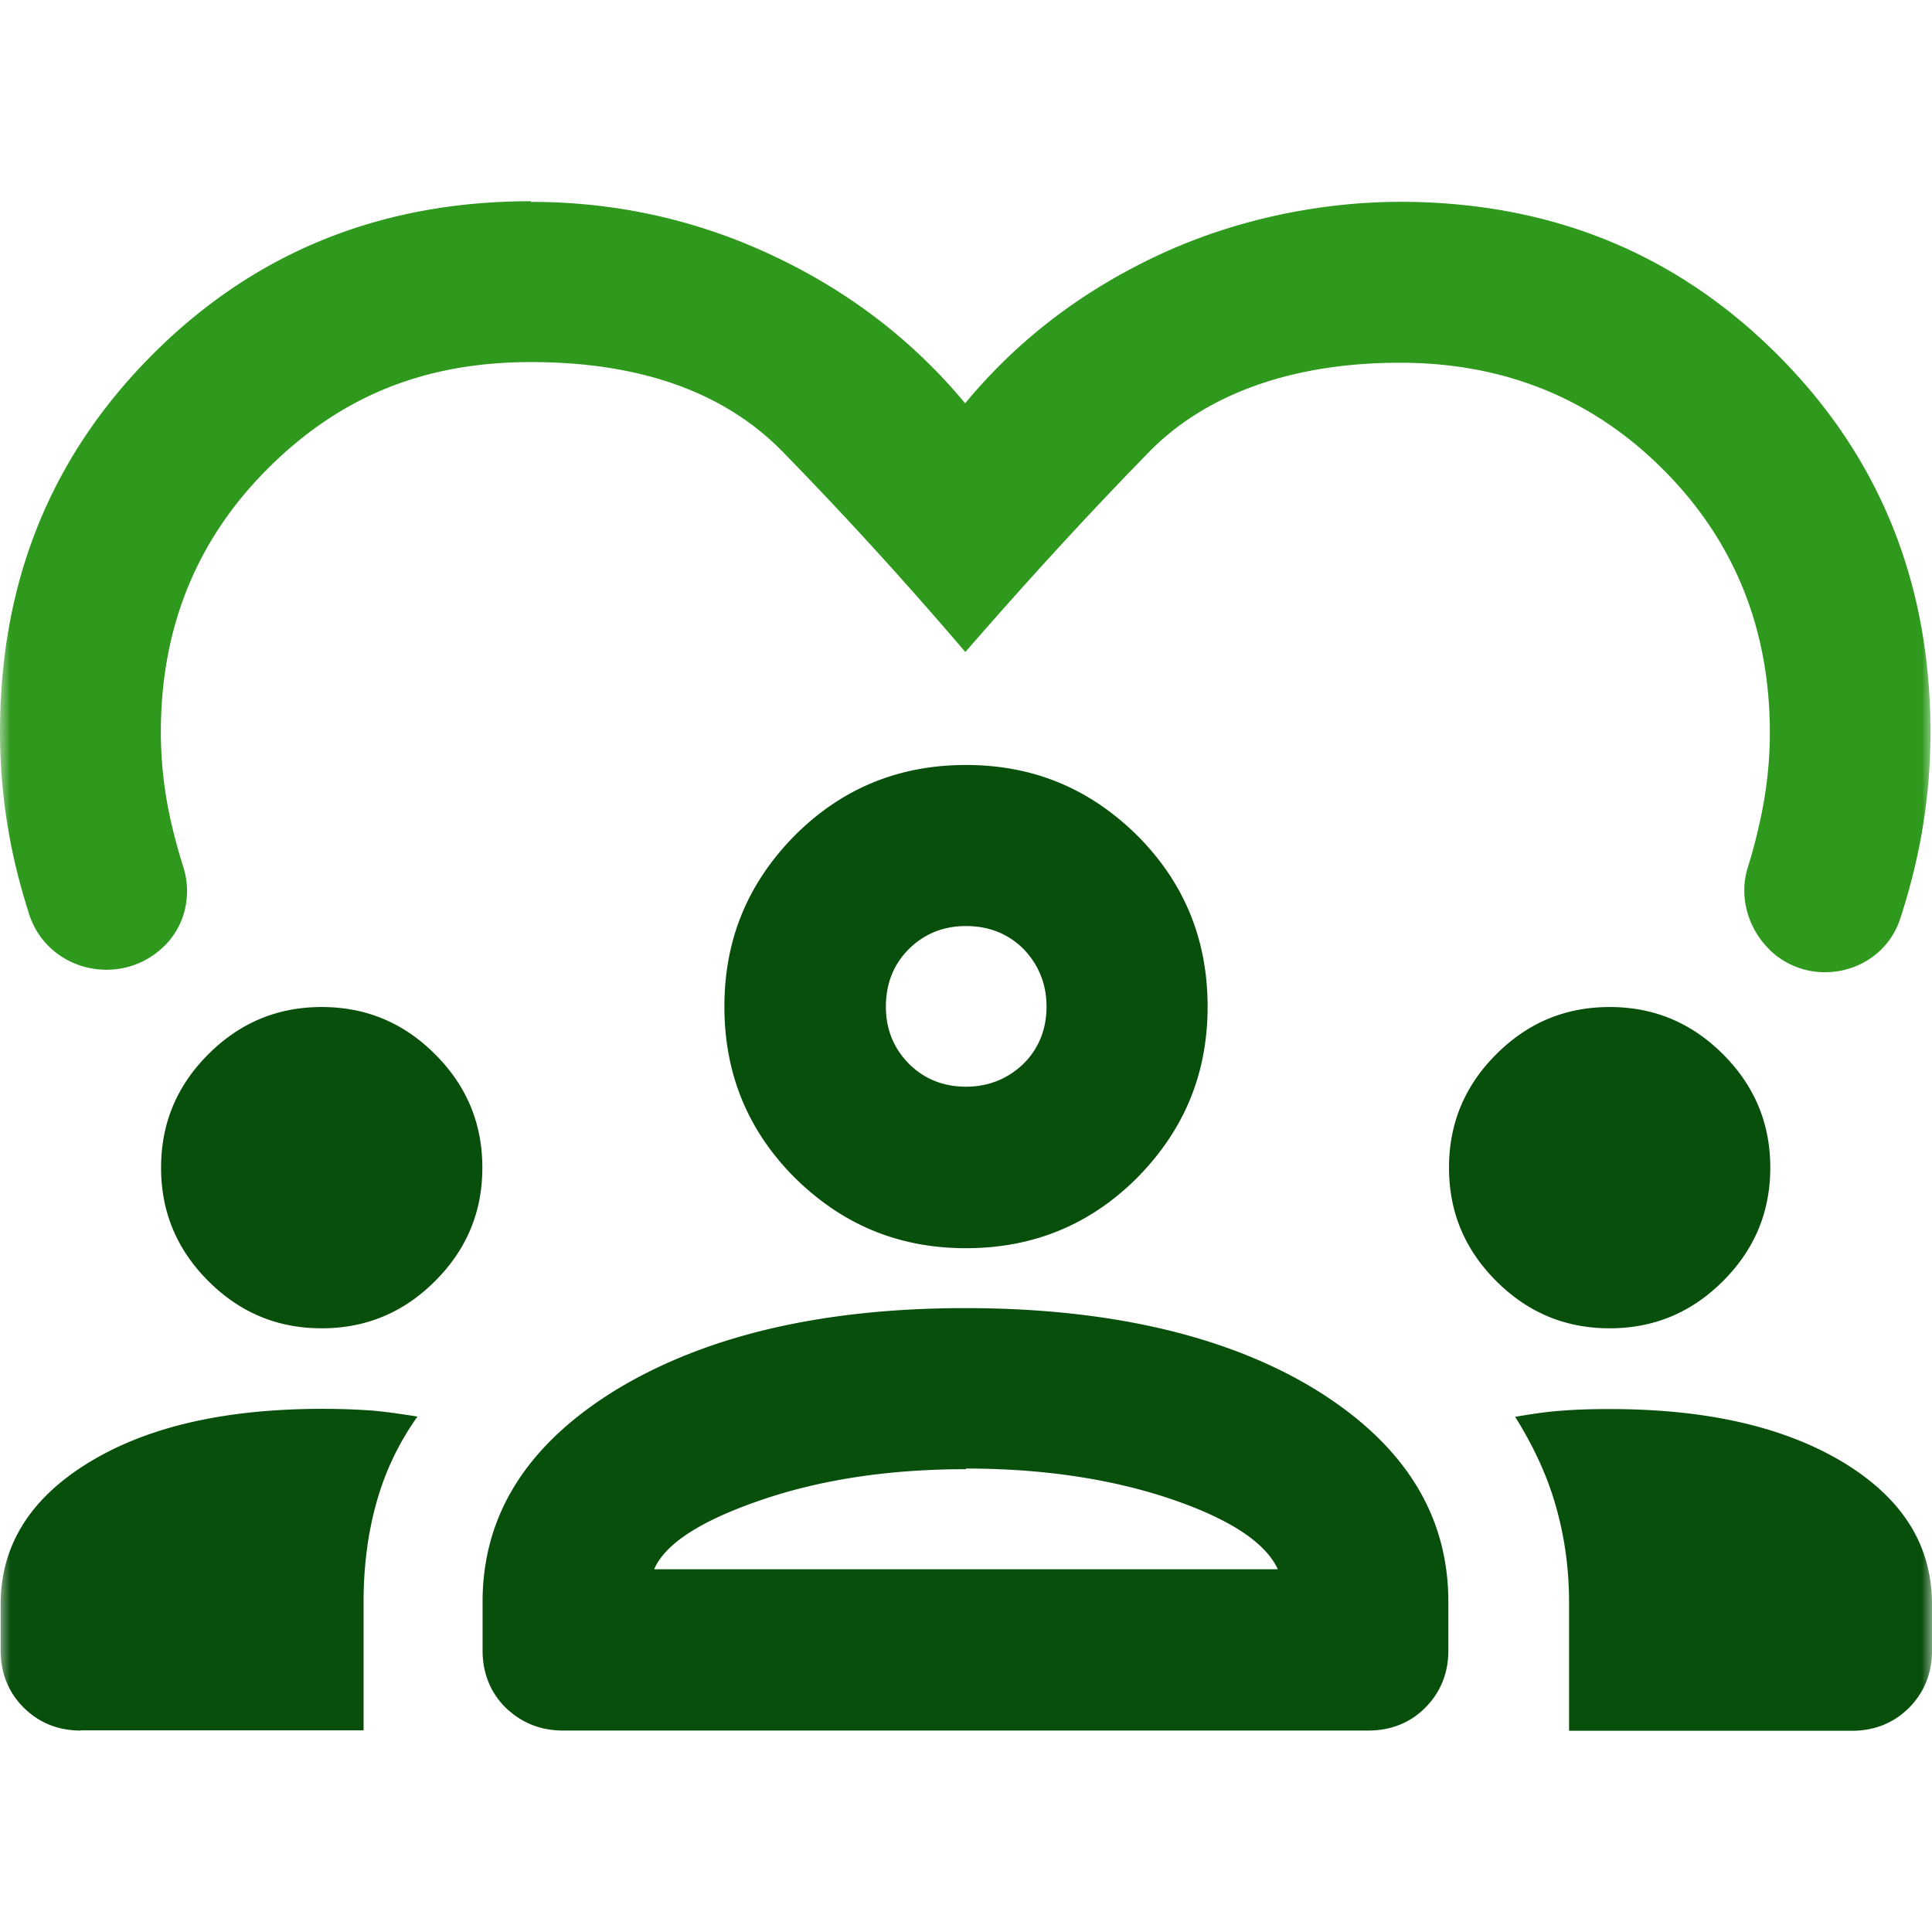 <svg xmlns:xlink="http://www.w3.org/1999/xlink" preserveAspectRatio="xMidYMid meet" data-bbox="0.02 9.4 89.96 71.22" xmlns="http://www.w3.org/2000/svg" viewBox="0.02 9.4 89.96 71.22" height="90" width="90" data-type="color" role="presentation" aria-hidden="true" aria-label="">
    <g>
        <mask height="90" width="90" y="0" x="0" maskUnits="userSpaceOnUse" style="mask-type:luminance" id="ed69180f-a615-445d-aa35-d7d630e6f7fb_comp-m46w9po2" fill="none">
            <path fill="#FFFFFF" d="M90 0H0v90h90V0Z"></path>
        </mask>
        <g mask="url(#ed69180f-a615-445d-aa35-d7d630e6f7fb_comp-m46w9po2)">
            <path fill="#094F0C" d="M3.78 80.61c-1.07 0-1.95-.37-2.66-1.07-.71-.71-1.07-1.61-1.07-2.66v-2.15c0-2.74 1.38-4.94 4.12-6.61s6.36-2.49 10.88-2.49c.82 0 1.58.03 2.29.08.71.06 1.41.17 2.12.28a12.72 12.72 0 0 0-1.92 4.04c-.4 1.44-.59 2.97-.59 4.58v5.99H3.79l-.01.01Zm22.46 0c-1.07 0-1.95-.37-2.68-1.07-.71-.71-1.07-1.61-1.07-2.66v-2.26c0-4.07 2.09-7.35 6.24-9.89 4.15-2.51 9.58-3.79 16.24-3.79 6.66 0 12.18 1.27 16.3 3.79 4.12 2.54 6.19 5.82 6.19 9.89v2.26c0 1.07-.37 1.95-1.07 2.66-.7.71-1.61 1.07-2.66 1.07H26.24Zm46.84 0v-5.99c0-1.61-.23-3.16-.65-4.58-.42-1.44-1.07-2.77-1.86-4.04.68-.11 1.38-.23 2.12-.28.71-.06 1.47-.08 2.29-.08 4.49 0 8.11.82 10.88 2.49 2.74 1.67 4.12 3.84 4.12 6.61v2.15c0 1.07-.37 1.95-1.07 2.66-.71.71-1.61 1.07-2.66 1.07H73.09l-.01-.01ZM45 68.44c-3.56 0-6.75.48-9.55 1.44-2.8.96-4.46 2.03-4.97 3.22h29.04c-.57-1.24-2.23-2.34-5-3.28-2.77-.93-5.96-1.41-9.52-1.41v.03Zm-30-6.56c-2.06 0-3.81-.73-5.28-2.2-1.47-1.47-2.2-3.22-2.2-5.28s.73-3.81 2.2-5.28c1.47-1.47 3.22-2.2 5.28-2.2s3.81.73 5.28 2.2c1.47 1.47 2.2 3.22 2.2 5.28s-.73 3.81-2.2 5.28c-1.47 1.47-3.22 2.2-5.28 2.2Zm59.97 0c-2.06 0-3.81-.73-5.28-2.2-1.47-1.47-2.2-3.22-2.2-5.28s.73-3.81 2.2-5.28c1.47-1.47 3.22-2.2 5.28-2.2s3.81.73 5.28 2.2c1.47 1.47 2.2 3.22 2.2 5.28s-.73 3.81-2.2 5.28c-1.47 1.47-3.22 2.2-5.28 2.2ZM45 58.15c-3.14 0-5.76-1.1-7.97-3.28-2.18-2.18-3.28-4.83-3.28-7.97 0-3.14 1.1-5.76 3.28-7.97 2.18-2.18 4.83-3.28 7.97-3.28 3.14 0 5.76 1.1 7.97 3.28 2.18 2.18 3.28 4.83 3.28 7.97 0 3.14-1.1 5.76-3.28 7.97-2.18 2.18-4.83 3.28-7.97 3.28Zm0-15c-1.07 0-1.95.37-2.66 1.07-.71.71-1.07 1.61-1.07 2.68s.37 1.95 1.07 2.66c.71.71 1.61 1.07 2.66 1.07s1.95-.37 2.68-1.07c.71-.71 1.07-1.61 1.07-2.66s-.37-1.95-1.07-2.68c-.71-.71-1.61-1.07-2.68-1.07Z" data-color="1"></path>
            <path fill="#2F991E" d="M82.44 44.27c-1.03-.99-1.46-2.48-1.04-3.84.22-.7.4-1.39.55-2.07.31-1.38.48-2.77.48-4.21 0-4.86-1.67-8.96-4.97-12.26-3.31-3.31-7.4-4.97-12.26-4.97-4.86 0-8.96 1.38-11.67 4.15-2.71 2.77-5.57 5.88-8.56 9.32-2.99-3.5-5.85-6.61-8.56-9.38-2.71-2.74-6.61-4.12-11.67-4.12s-8.96 1.67-12.26 4.97c-3.31 3.31-4.97 7.4-4.97 12.26 0 1.44.17 2.85.48 4.21.16.69.35 1.39.57 2.08.41 1.32.07 2.76-.93 3.71-2.02 1.93-5.41 1.13-6.26-1.54-.15-.48-.29-.95-.42-1.43a27.1 27.1 0 0 1-.93-7.03c0-7.01 2.37-12.85 7.12-17.6 4.75-4.75 10.62-7.12 17.6-7.12v.03c3.93 0 7.68.82 11.24 2.49 3.56 1.67 6.55 3.96 8.98 6.89 2.43-2.94 5.43-5.23 9-6.9 3.57-1.67 7.68-2.54 11.71-2.48 6.79.11 12.48 2.48 17.12 7.12 4.75 4.75 7.12 10.62 7.12 17.6 0 2.37-.31 4.72-.93 7.03-.14.54-.3 1.07-.47 1.6-.83 2.58-4.12 3.36-6.08 1.49h.01Z" data-color="2"></path>
        </g>
    </g>
</svg>